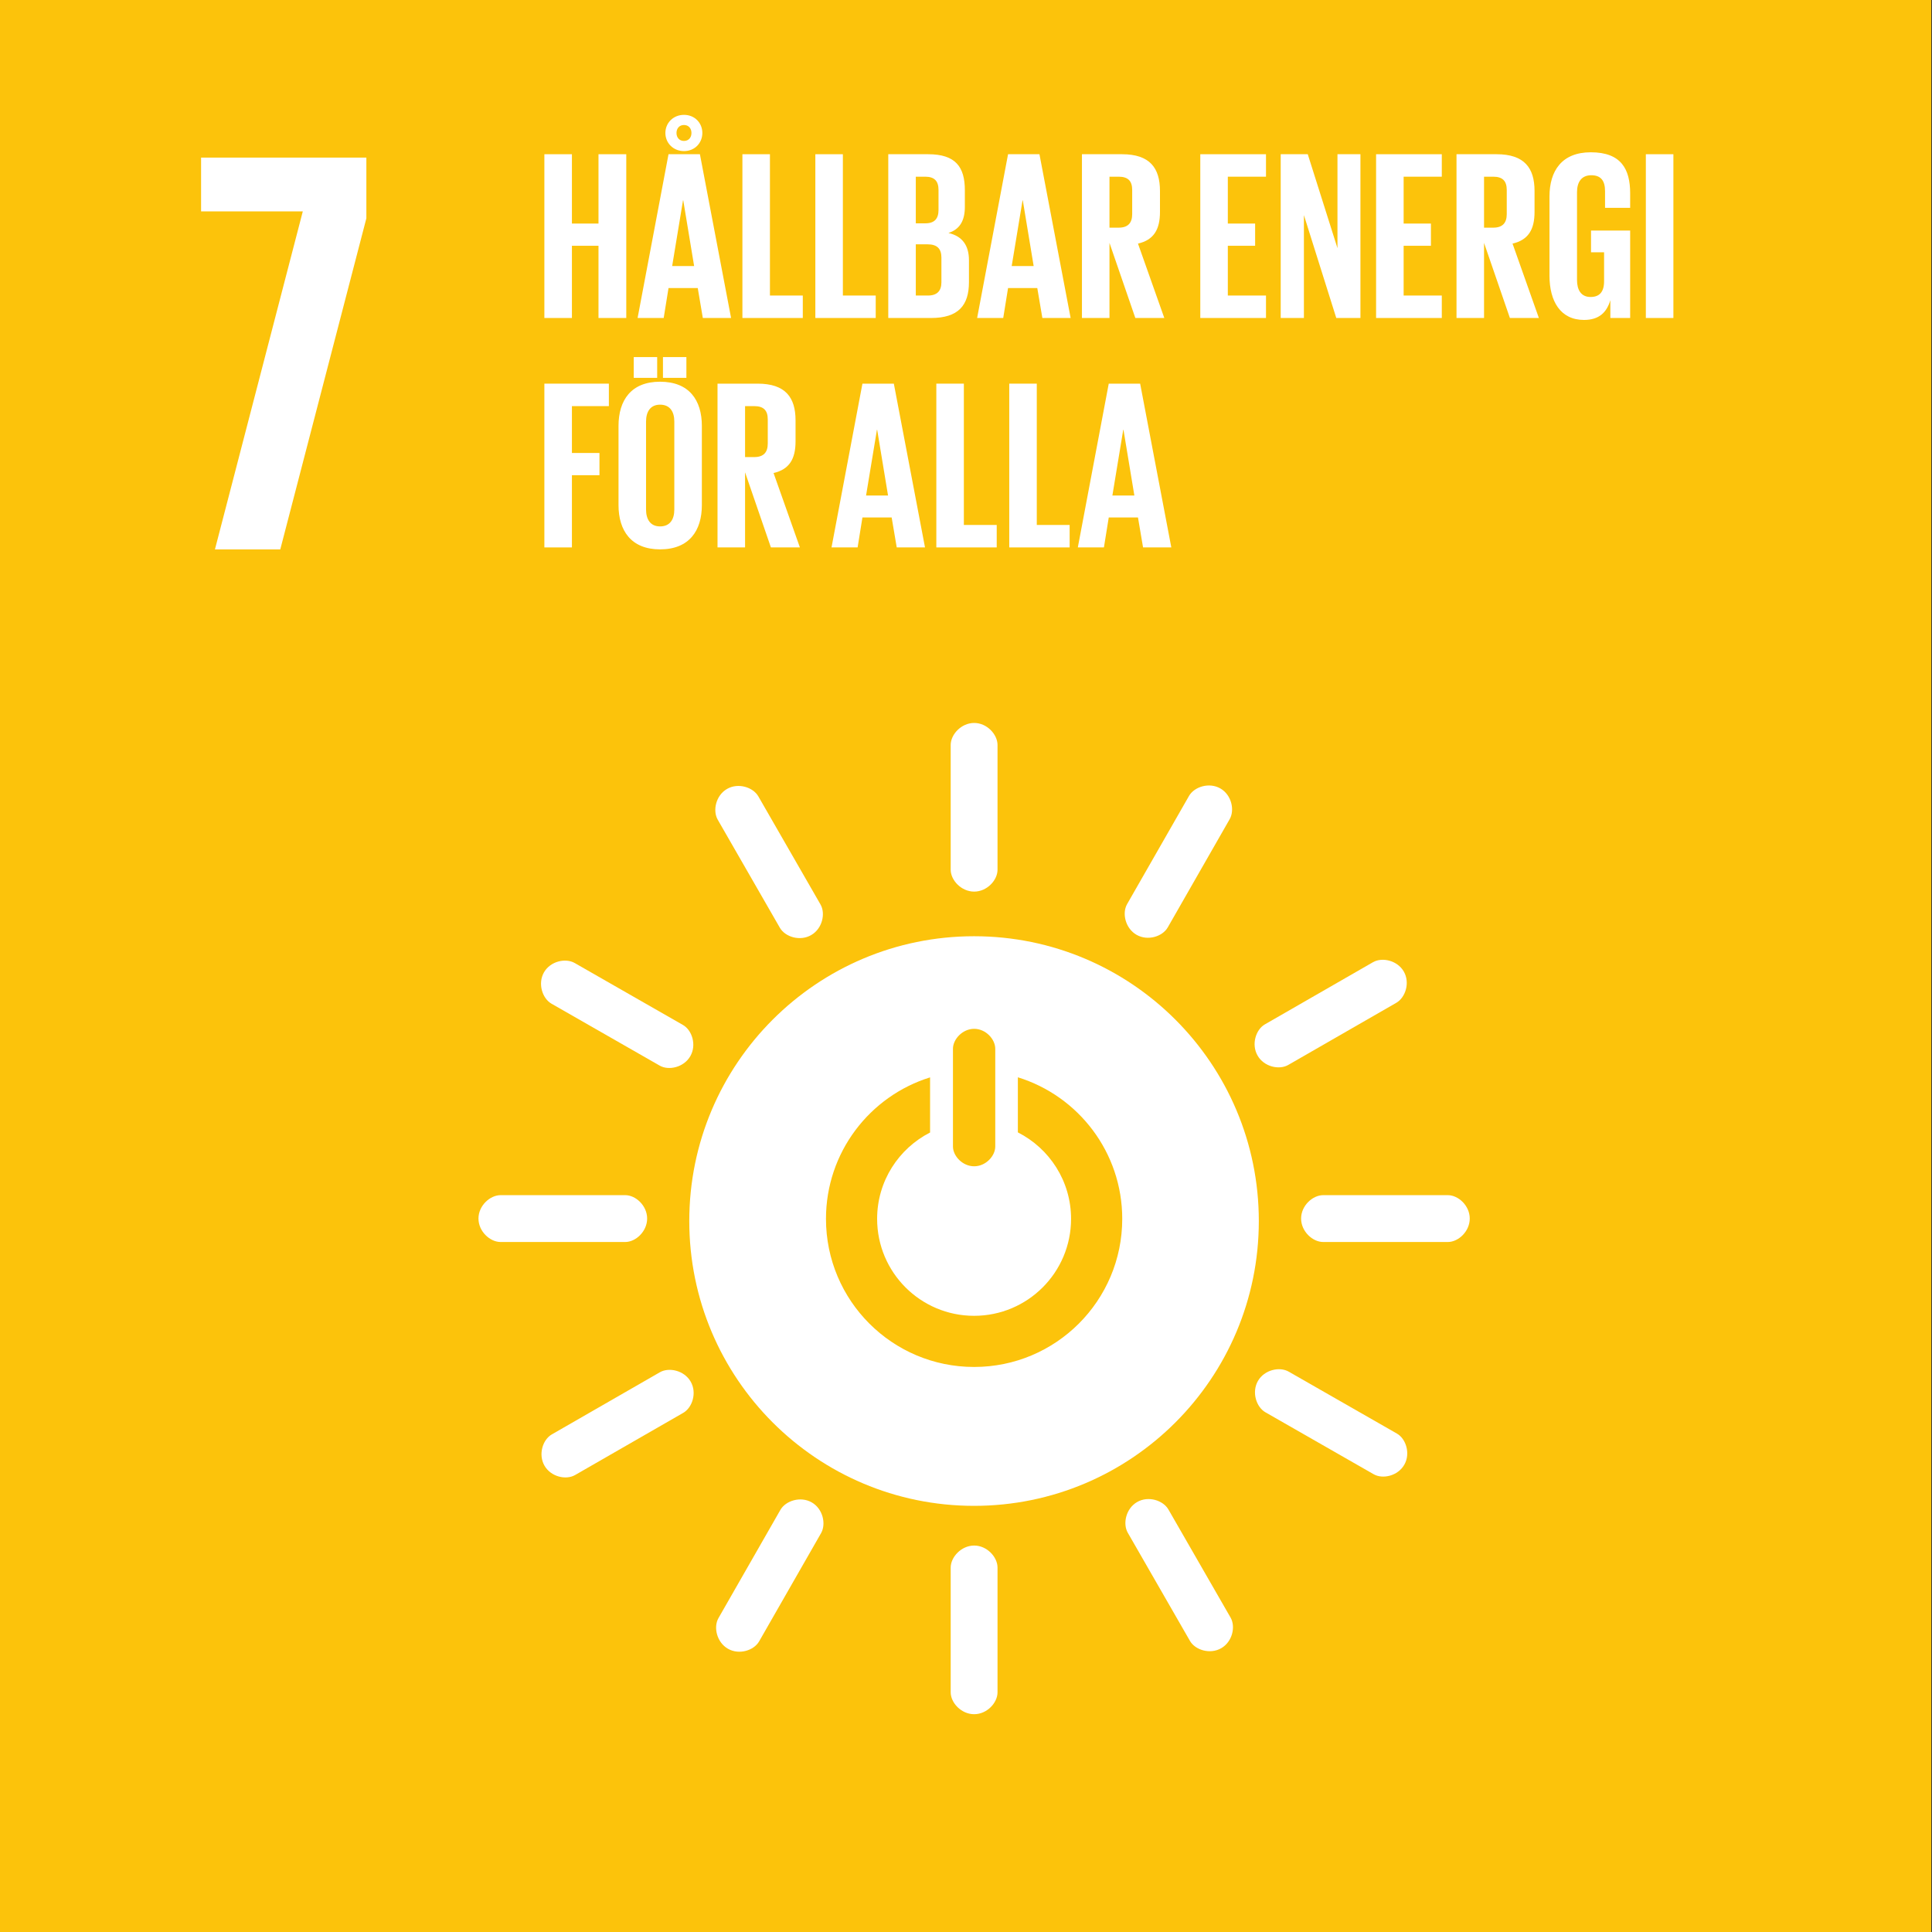 <?xml version="1.0" encoding="UTF-8"?>
<svg width="512px" height="512px" viewBox="0 0 512 512" version="1.1" xmlns="http://www.w3.org/2000/svg" xmlns:xlink="http://www.w3.org/1999/xlink">
    <rect x="0" y="0" width="512" height="512" fill="#333333" stroke="none"/>
    <!-- Generator: Sketch 58 (84663) - https://sketch.com -->
    <title>FN07_se</title>
    <desc>Created with Sketch.</desc>
    <g id="FN07_se" stroke="none" stroke-width="1" fill="none" fill-rule="evenodd">
        <g id="Group-8">
            <polygon id="Fill-49" fill="#FCC30B" points="2.84217094e-14 512 511.808 512 511.808 0 2.84217094e-14 0"></polygon>
            <polyline id="Fill-51" fill="#FFFFFF" points="53.29 56.016 80.246 56.016 56.96 145.6 74.275 145.6 97.091 57.853 97.091 41.77 53.29 41.77 53.29 56.016"></polyline>
            <path d="M258.144,362.259 C236.467,362.259 218.893,344.688 218.893,323.005 C218.893,305.386 230.493,290.48 246.48,285.514 L246.48,300.128 C238.157,304.378 232.448,313.014 232.448,323.005 C232.448,337.2 243.949,348.704 258.144,348.704 C272.342,348.704 283.843,337.2 283.843,323.005 C283.843,312.989 278.106,304.333 269.744,300.093 L269.744,285.494 C285.763,290.442 297.405,305.36 297.405,323.005 C297.405,344.688 279.83,362.259 258.144,362.259 L258.144,362.259 Z M252.544,277.93 C252.544,275.414 255.066,272.65 258.163,272.65 C261.254,272.65 263.754,275.414 263.754,277.93 L263.754,303.84 C263.754,306.339 261.254,309.078 258.163,309.078 C255.066,309.078 252.544,306.339 252.544,303.84 L252.544,277.93 Z M258.134,248.112 C216.454,248.112 182.666,281.904 182.666,323.584 C182.666,365.283 216.454,399.066 258.134,399.066 C299.811,399.066 333.6,365.283 333.6,323.584 C333.6,281.904 299.811,248.112 258.134,248.112 L258.134,248.112 Z" id="Fill-52" fill="#FFFFFF"></path>
            <path d="M171.498,322.925 C171.498,319.504 168.467,316.73 165.699,316.73 L132.65,316.73 C129.862,316.73 126.8,319.504 126.8,322.925 C126.8,326.355 129.862,329.142 132.65,329.142 L165.699,329.142 C168.467,329.142 171.498,326.355 171.498,322.925" id="Fill-53" fill="#FFFFFF"></path>
            <path d="M389.498,322.925 C389.498,319.504 386.467,316.73 383.699,316.73 L350.65,316.73 C347.866,316.73 344.806,319.504 344.806,322.925 C344.806,326.355 347.866,329.142 350.65,329.142 L383.699,329.142 C386.467,329.142 389.498,326.355 389.498,322.925" id="Fill-54" fill="#FFFFFF"></path>
            <path d="M258.163,236.285 C261.581,236.285 264.355,233.254 264.355,230.486 L264.355,197.434 C264.355,194.646 261.581,191.59 258.163,191.59 C254.736,191.59 251.942,194.646 251.942,197.434 L251.942,230.486 C251.942,233.254 254.736,236.285 258.163,236.285" id="Fill-55" fill="#FFFFFF"></path>
            <path d="M258.163,454.282 C261.581,454.282 264.355,451.251 264.355,448.48 L264.355,415.434 C264.355,412.65 261.581,409.587 258.163,409.587 C254.736,409.587 251.942,412.65 251.942,415.434 L251.942,448.48 C251.942,451.251 254.736,454.282 258.163,454.282" id="Fill-56" fill="#FFFFFF"></path>
            <path d="M182.947,279.885 C184.653,276.912 183.398,273.002 180.992,271.629 L152.307,255.213 C149.888,253.824 145.859,254.714 144.157,257.68 C142.454,260.659 143.728,264.595 146.144,265.984 L174.829,282.4 C177.229,283.776 181.245,282.864 182.947,279.885" id="Fill-57" fill="#FFFFFF"></path>
            <path d="M372.154,388.17 C373.853,385.203 372.598,381.286 370.198,379.914 L341.514,363.498 C339.094,362.112 335.062,362.998 333.363,365.971 C331.661,368.944 332.931,372.886 335.347,374.269 L364.032,390.685 C366.435,392.061 370.448,391.146 372.154,388.17" id="Fill-58" fill="#FFFFFF"></path>
            <path d="M301.203,247.738 C304.173,249.434 308.08,248.182 309.459,245.782 L325.872,217.098 C327.261,214.675 326.374,210.643 323.405,208.944 C320.429,207.238 316.486,208.512 315.101,210.931 L298.685,239.613 C297.312,242.019 298.224,246.035 301.203,247.738" id="Fill-59" fill="#FFFFFF"></path>
            <path d="M192.922,436.941 C195.885,438.637 199.798,437.386 201.174,434.982 L217.59,406.301 C218.973,403.882 218.086,399.843 215.117,398.147 C212.144,396.445 208.198,397.715 206.816,400.131 L190.4,428.816 C189.027,431.216 189.942,435.238 192.922,436.941" id="Fill-60" fill="#FFFFFF"></path>
            <path d="M214.963,247.811 C217.93,246.106 218.822,242.096 217.443,239.696 L200.966,211.043 C199.574,208.627 195.651,207.363 192.682,209.069 C189.706,210.774 188.816,214.819 190.211,217.235 L206.682,245.882 C208.067,248.282 211.987,249.523 214.963,247.811" id="Fill-61" fill="#FFFFFF"></path>
            <path d="M323.635,436.794 C326.602,435.088 327.494,431.078 326.118,428.682 L309.642,400.029 C308.25,397.613 304.323,396.342 301.354,398.051 C298.381,399.757 297.488,403.798 298.886,406.218 L315.357,434.867 C316.736,437.264 320.662,438.502 323.635,436.794" id="Fill-62" fill="#FFFFFF"></path>
            <path d="M333.277,279.75 C334.979,282.714 338.989,283.606 341.389,282.227 L370.035,265.754 C372.454,264.362 373.731,260.435 372.022,257.469 C370.31,254.496 366.272,253.603 363.856,254.995 L335.206,271.469 C332.806,272.848 331.565,276.778 333.277,279.75" id="Fill-63" fill="#FFFFFF"></path>
            <path d="M144.294,388.426 C145.997,391.389 150.006,392.282 152.406,390.899 L181.056,374.426 C183.475,373.037 184.749,369.11 183.037,366.144 C181.331,363.168 177.286,362.278 174.874,363.664 L146.224,380.141 C143.824,381.52 142.586,385.45 144.294,388.426" id="Fill-64" fill="#FFFFFF"></path>
            <polyline id="Fill-279" fill="#FFFFFF" points="158.608 65.133 151.565 65.133 151.565 84.272 144.266 84.272 144.266 40.87 151.565 40.87 151.565 59.245 158.608 59.245 158.608 40.87 165.968 40.87 165.968 84.272 158.608 84.272 158.608 65.133"></polyline>
            <path d="M181.261,37.35 C182.48,37.35 183.245,36.454 183.245,35.238 C183.245,34.022 182.48,33.126 181.261,33.126 C180.045,33.126 179.277,34.022 179.277,35.238 C179.277,36.454 180.045,37.35 181.261,37.35 Z M178.128,70.512 L183.952,70.512 L181.072,53.098 L181.005,53.098 L178.128,70.512 Z M181.261,30.438 C184.144,30.438 186.128,32.614 186.128,35.238 C186.128,37.862 184.144,40.042 181.261,40.042 C178.384,40.042 176.333,37.862 176.333,35.238 C176.333,32.614 178.384,30.438 181.261,30.438 Z M168.97,84.272 L177.165,40.87 L185.485,40.87 L193.744,84.272 L186.256,84.272 L184.912,76.336 L177.165,76.336 L175.885,84.272 L168.97,84.272 L168.97,84.272 Z" id="Fill-280" fill="#FFFFFF"></path>
            <polyline id="Fill-281" fill="#FFFFFF" points="196.746 40.87 204.042 40.87 204.042 78.32 212.749 78.32 212.749 84.272 196.746 84.272 196.746 40.87"></polyline>
            <polyline id="Fill-282" fill="#FFFFFF" points="216.074 40.87 223.37 40.87 223.37 78.32 232.077 78.32 232.077 84.272 216.074 84.272 216.074 40.87"></polyline>
            <path d="M242.698,64.749 L242.698,78.32 L245.901,78.32 C248.333,78.32 249.485,77.104 249.485,74.8 L249.485,68.269 C249.485,65.965 248.397,64.749 245.837,64.749 L242.698,64.749 Z M242.698,59.181 L245.261,59.181 C247.629,59.181 248.717,57.965 248.717,55.661 L248.717,50.346 C248.717,47.978 247.629,46.826 245.197,46.826 L242.698,46.826 L242.698,59.181 Z M235.402,40.87 L245.965,40.87 C253.261,40.87 255.696,44.266 255.696,50.41 L255.696,54.826 C255.696,58.477 254.349,60.781 251.344,61.741 C254.989,62.573 256.784,65.005 256.784,68.973 L256.784,74.736 C256.784,80.88 254.029,84.272 246.733,84.272 L235.402,84.272 L235.402,40.87 L235.402,40.87 Z" id="Fill-283" fill="#FFFFFF"></path>
            <path d="M268.109,70.512 L273.933,70.512 L271.053,53.098 L270.986,53.098 L268.109,70.512 Z M258.95,84.272 L267.146,40.87 L275.466,40.87 L283.728,84.272 L276.237,84.272 L274.893,76.336 L267.146,76.336 L265.866,84.272 L258.95,84.272 L258.95,84.272 Z" id="Fill-284" fill="#FFFFFF"></path>
            <path d="M294.022,46.826 L294.022,60.333 L296.458,60.333 C298.954,60.333 300.042,59.053 300.042,56.746 L300.042,50.346 C300.042,47.978 298.954,46.826 296.458,46.826 L294.022,46.826 Z M294.022,64.365 L294.022,84.272 L286.726,84.272 L286.726,40.87 L297.354,40.87 C304.714,40.87 307.405,44.522 307.405,50.602 L307.405,56.173 C307.405,60.845 305.738,63.597 301.578,64.557 L308.554,84.272 L300.874,84.272 L294.022,64.365 L294.022,64.365 Z" id="Fill-285" fill="#FFFFFF"></path>
            <polyline id="Fill-286" fill="#FFFFFF" points="318.09 40.87 335.501 40.87 335.501 46.826 325.386 46.826 325.386 59.245 332.621 59.245 332.621 65.133 325.386 65.133 325.386 78.32 335.501 78.32 335.501 84.272 318.09 84.272 318.09 40.87"></polyline>
            <polyline id="Fill-287" fill="#FFFFFF" points="345.549 57.002 345.549 84.272 339.402 84.272 339.402 40.87 346.57 40.87 354.445 65.773 354.445 40.87 360.528 40.87 360.528 84.272 354.128 84.272 345.549 57.002"></polyline>
            <polyline id="Fill-288" fill="#FFFFFF" points="364.678 40.87 382.093 40.87 382.093 46.826 371.978 46.826 371.978 59.245 379.21 59.245 379.21 65.133 371.978 65.133 371.978 78.32 382.093 78.32 382.093 84.272 364.678 84.272 364.678 40.87"></polyline>
            <path d="M393.286,46.826 L393.286,60.333 L395.722,60.333 C398.218,60.333 399.306,59.053 399.306,56.746 L399.306,50.346 C399.306,47.978 398.218,46.826 395.722,46.826 L393.286,46.826 Z M393.286,64.365 L393.286,84.272 L385.99,84.272 L385.99,40.87 L396.618,40.87 C403.978,40.87 406.669,44.522 406.669,50.602 L406.669,56.173 C406.669,60.845 405.002,63.597 400.838,64.557 L407.818,84.272 L400.138,84.272 L393.286,64.365 L393.286,64.365 Z" id="Fill-289" fill="#FFFFFF"></path>
            <path d="M421.638,61.101 L432.01,61.101 L432.01,84.272 L426.762,84.272 L426.762,79.536 C425.802,82.8 423.75,84.787 419.782,84.787 C413.51,84.787 410.63,79.792 410.63,73.069 L410.63,52.074 C410.63,45.29 413.894,40.358 421.578,40.358 C429.642,40.358 432.01,44.842 432.01,51.242 L432.01,55.082 L425.354,55.082 L425.354,50.666 C425.354,47.978 424.33,46.442 421.706,46.442 C419.078,46.442 417.926,48.298 417.926,50.922 L417.926,74.224 C417.926,76.848 419.018,78.704 421.51,78.704 C423.878,78.704 425.098,77.36 425.098,74.544 L425.098,66.864 L421.638,66.864 L421.638,61.101" id="Fill-290" fill="#FFFFFF"></path>
            <polygon id="Fill-291" fill="#FFFFFF" points="436.166 84.272 443.466 84.272 443.466 40.87 436.166 40.87"></polygon>
            <polyline id="Fill-292" fill="#FFFFFF" points="144.266 101.67 161.357 101.67 161.357 107.626 151.565 107.626 151.565 120.045 158.864 120.045 158.864 125.933 151.565 125.933 151.565 145.072 144.266 145.072 144.266 101.67"></polyline>
            <path d="M175.693,100.134 L181.901,100.134 L181.901,94.63 L175.693,94.63 L175.693,100.134 Z M178.701,135.024 L178.701,111.722 C178.701,109.098 177.549,107.242 174.925,107.242 C172.365,107.242 171.21,109.098 171.21,111.722 L171.21,135.024 C171.21,137.648 172.365,139.504 174.925,139.504 C177.549,139.504 178.701,137.648 178.701,135.024 Z M167.949,100.134 L174.157,100.134 L174.157,94.63 L167.949,94.63 L167.949,100.134 Z M163.914,133.869 L163.914,112.874 C163.914,106.09 167.242,101.158 174.925,101.158 C182.672,101.158 186,106.09 186,112.874 L186,133.869 C186,140.592 182.672,145.587 174.925,145.587 C167.242,145.587 163.914,140.592 163.914,133.869 L163.914,133.869 Z" id="Fill-293" fill="#FFFFFF"></path>
            <path d="M197.45,107.626 L197.45,121.133 L199.882,121.133 C202.381,121.133 203.466,119.853 203.466,117.546 L203.466,111.146 C203.466,108.778 202.381,107.626 199.882,107.626 L197.45,107.626 Z M197.45,125.165 L197.45,145.072 L190.15,145.072 L190.15,101.67 L200.781,101.67 C208.141,101.67 210.829,105.322 210.829,111.402 L210.829,116.973 C210.829,121.645 209.165,124.397 205.002,125.357 L211.981,145.072 L204.298,145.072 L197.45,125.165 L197.45,125.165 Z" id="Fill-294" fill="#FFFFFF"></path>
            <path d="M229.517,131.312 L235.341,131.312 L232.461,113.898 L232.397,113.898 L229.517,131.312 Z M220.362,145.072 L228.554,101.67 L236.877,101.67 L245.136,145.072 L237.645,145.072 L236.301,137.136 L228.554,137.136 L227.277,145.072 L220.362,145.072 L220.362,145.072 Z" id="Fill-295" fill="#FFFFFF"></path>
            <polyline id="Fill-296" fill="#FFFFFF" points="248.138 101.67 255.434 101.67 255.434 139.12 264.141 139.12 264.141 145.072 248.138 145.072 248.138 101.67"></polyline>
            <polyline id="Fill-297" fill="#FFFFFF" points="267.462 101.67 274.758 101.67 274.758 139.12 283.466 139.12 283.466 145.072 267.462 145.072 267.462 101.67"></polyline>
            <path d="M294.794,131.312 L300.618,131.312 L297.734,113.898 L297.67,113.898 L294.794,131.312 Z M285.635,145.072 L293.83,101.67 L302.15,101.67 L310.41,145.072 L302.922,145.072 L301.578,137.136 L293.83,137.136 L292.55,145.072 L285.635,145.072 L285.635,145.072 Z" id="Fill-298" fill="#FFFFFF"></path>
        </g>
    </g>
</svg>